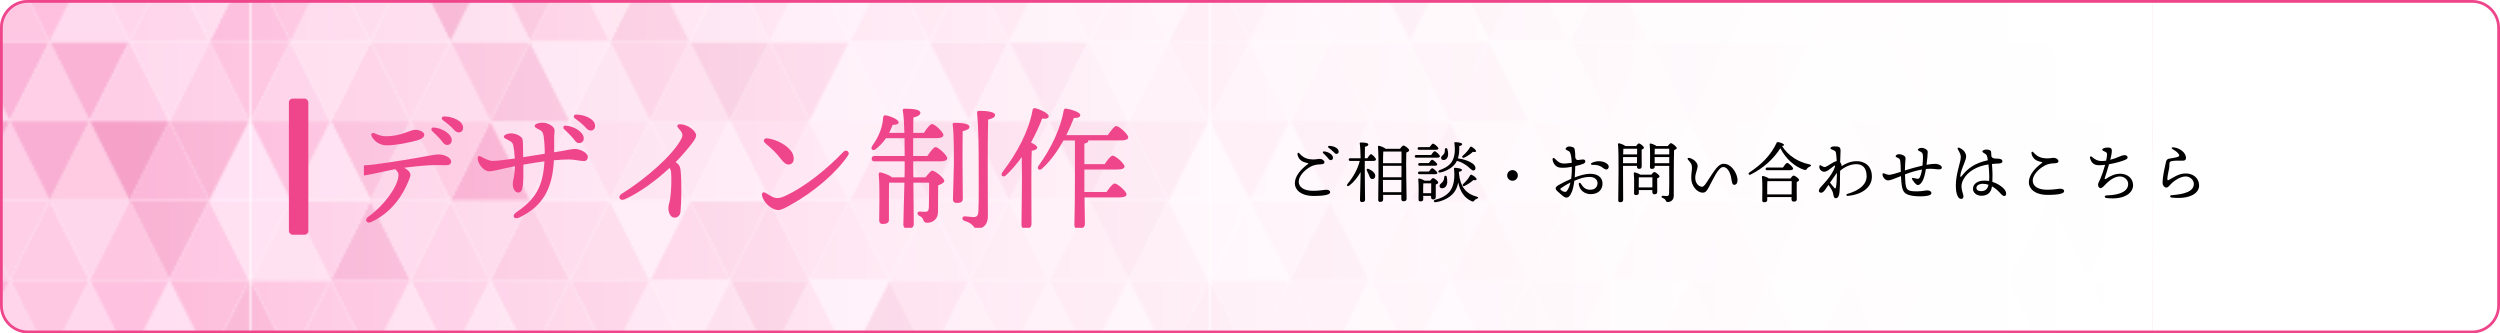 <?xml version="1.0" encoding="UTF-8"?>
<svg id="_レイヤー_2" data-name="レイヤー 2" xmlns="http://www.w3.org/2000/svg" xmlns:xlink="http://www.w3.org/1999/xlink" viewBox="0 0 900 120">
  <defs>
    <style>
      .cls-1 {
        fill: #f7abce;
      }

      .cls-1, .cls-2, .cls-3, .cls-4, .cls-5, .cls-6, .cls-7, .cls-8, .cls-9, .cls-10, .cls-11, .cls-12, .cls-13, .cls-14, .cls-15, .cls-16, .cls-17, .cls-18, .cls-19, .cls-20, .cls-21, .cls-22, .cls-23, .cls-24, .cls-25, .cls-26, .cls-27, .cls-28, .cls-29, .cls-30, .cls-31, .cls-32, .cls-33, .cls-34, .cls-35, .cls-36, .cls-37, .cls-38, .cls-39, .cls-40, .cls-41, .cls-42, .cls-43, .cls-44, .cls-45, .cls-46, .cls-47, .cls-48, .cls-49, .cls-50, .cls-51, .cls-52, .cls-53, .cls-54, .cls-55, .cls-56, .cls-57, .cls-58, .cls-59, .cls-60, .cls-61, .cls-62, .cls-63, .cls-64, .cls-65, .cls-66, .cls-67, .cls-68, .cls-69, .cls-70, .cls-71, .cls-72, .cls-73, .cls-74, .cls-75, .cls-76, .cls-77, .cls-78, .cls-79, .cls-80, .cls-81, .cls-82, .cls-83, .cls-84, .cls-85, .cls-86 {
        stroke-width: 0px;
      }

      .cls-2 {
        fill: #fed0e8;
      }

      .cls-3 {
        fill: #fecbe4;
      }

      .cls-4 {
        fill: #f9b2d3;
      }

      .cls-5 {
        fill: #fdbadb;
      }

      .cls-6 {
        fill: #fecde6;
      }

      .cls-7 {
        fill: #fec7e3;
      }

      .cls-8 {
        fill: #fec4e0;
      }

      .cls-9 {
        fill: #fec5e2;
      }

      .cls-10 {
        fill: #fec2de;
      }

      .cls-11 {
        fill: #ffd5eb;
      }

      .cls-12 {
        fill: url(#_新規パターンスウォッチ_4);
      }

      .cls-13 {
        fill: #ffe1f3;
      }

      .cls-14 {
        fill: #fecbe3;
      }

      .cls-15 {
        fill: #febddd;
      }

      .cls-16 {
        fill: #f6a7cd;
      }

      .cls-17 {
        fill: #ffd6e9;
      }

      .cls-18 {
        fill: #fab4d5;
      }

      .cls-87 {
        clip-path: url(#clippath-2);
      }

      .cls-19 {
        fill: #f7aacf;
      }

      .cls-21 {
        fill: #fec8e3;
      }

      .cls-22 {
        fill: #ffdef3;
      }

      .cls-23 {
        fill: #fed2eb;
      }

      .cls-24 {
        fill: #fcb8d8;
      }

      .cls-25 {
        fill: #fec1df;
      }

      .cls-26 {
        fill: #fbb5d8;
      }

      .cls-27 {
        fill: #fed4ea;
      }

      .cls-28 {
        fill: #fec0de;
      }

      .cls-29 {
        fill: #fcb9d8;
      }

      .cls-30 {
        fill: #fed3ea;
      }

      .cls-31 {
        fill: #ffdaec;
      }

      .cls-32 {
        fill: #febedc;
      }

      .cls-33 {
        fill: none;
      }

      .cls-88 {
        clip-path: url(#clippath-1);
      }

      .cls-34 {
        fill: #f897c4;
      }

      .cls-35 {
        fill: #ffdcf2;
      }

      .cls-36 {
        fill: #ffd4ea;
      }

      .cls-37 {
        fill: #f7aace;
      }

      .cls-38 {
        fill: #fab3d4;
      }

      .cls-39 {
        fill: #f8acd1;
      }

      .cls-40 {
        fill: #fecfe7;
      }

      .cls-41 {
        fill: #f6a8cd;
      }

      .cls-42 {
        fill: #fff;
      }

      .cls-43 {
        fill: #f8aed1;
      }

      .cls-44 {
        fill: #f9b0d2;
      }

      .cls-45 {
        fill: #fec9e4;
      }

      .cls-46 {
        fill: #fdbbda;
      }

      .cls-47 {
        fill: #fec2e0;
      }

      .cls-48 {
        fill: #fcb7d9;
      }

      .cls-49 {
        fill: #f6a8ce;
      }

      .cls-50 {
        fill: #ffd6eb;
      }

      .cls-51 {
        fill: #f5a1c8;
      }

      .cls-52 {
        fill: #ffdaee;
      }

      .cls-53 {
        fill: #febcdc;
      }

      .cls-54 {
        fill: #fec6e2;
      }

      .cls-55 {
        fill: #febede;
      }

      .cls-56 {
        fill: #f9afd3;
      }

      .cls-89 {
        clip-path: url(#clippath);
      }

      .cls-57 {
        fill: #fecae3;
      }

      .cls-58 {
        fill: #ffdbef;
      }

      .cls-59 {
        fill: url(#_名称未設定グラデーション_35);
      }

      .cls-60 {
        fill: #fec7e1;
      }

      .cls-61 {
        fill: #ef458b;
      }

      .cls-62 {
        fill: #ffd8ed;
      }

      .cls-63 {
        fill: #fecbe5;
      }

      .cls-64 {
        fill: #ffdef1;
      }

      .cls-65 {
        fill: #ffddf2;
      }

      .cls-66 {
        fill: #ffd7ed;
      }

      .cls-67 {
        fill: #ffddf0;
      }

      .cls-68 {
        fill: #fed1e8;
      }

      .cls-69 {
        fill: #fee0f4;
      }

      .cls-70 {
        fill: #fecae5;
      }

      .cls-71 {
        fill: #fecce4;
      }

      .cls-72 {
        fill: #ffe0f2;
      }

      .cls-73 {
        fill: #fbb5d6;
      }

      .cls-74 {
        fill: #fec6e1;
      }

      .cls-75 {
        fill: #ffd9ed;
      }

      .cls-76 {
        fill: #fed5eb;
      }

      .cls-77 {
        fill: #fbb6d7;
      }

      .cls-78 {
        fill: #ffdcf0;
      }

      .cls-79 {
        fill: #fab3d5;
      }

      .cls-80 {
        fill: #ffe0f4;
      }

      .cls-81 {
        fill: #fec0e0;
      }

      .cls-82 {
        fill: #ffd4ec;
      }

      .cls-83 {
        fill: #fed2e9;
      }

      .cls-84 {
        fill: #fecee7;
      }

      .cls-85 {
        fill: #ffdff1;
      }

      .cls-86 {
        fill: #f6a9cd;
      }
    </style>
    <clipPath id="clippath">
      <rect class="cls-33" x="0" y="0" width="900" height="120" rx="10" ry="10" transform="translate(900 120) rotate(-180)"/>
    </clipPath>
    <pattern id="_新規パターンスウォッチ_4" data-name="新規パターンスウォッチ 4" x="0" y="0" width="396.4" height="343.29" patternTransform="translate(-20979.12 -5259.46) rotate(-180) scale(.87 -1)" patternUnits="userSpaceOnUse" viewBox="0 0 396.4 343.29">
      <g>
        <rect class="cls-33" x="0" width="396.4" height="343.29"/>
        <g>
          <polygon class="cls-26" points="396.4 257.47 379.88 286.07 412.91 286.07 396.4 257.47"/>
          <polygon class="cls-70" points="396.4 257.47 412.91 228.86 379.88 228.86 396.4 257.47"/>
          <polygon class="cls-18" points="396.4 200.25 379.88 228.86 412.91 228.86 396.4 200.25"/>
          <polygon class="cls-64" points="396.4 200.25 412.91 171.64 379.88 171.64 396.4 200.25"/>
          <polygon class="cls-80" points="396.4 143.04 379.88 171.64 412.91 171.64 396.4 143.04"/>
          <polygon class="cls-28" points="396.4 143.04 412.91 114.43 379.88 114.43 396.4 143.04"/>
          <polygon class="cls-5" points="396.4 85.82 379.88 114.43 412.91 114.43 396.4 85.82"/>
          <polygon class="cls-19" points="396.4 85.82 412.91 57.21 379.88 57.21 396.4 85.82"/>
          <polygon class="cls-58" points="396.4 28.61 379.88 57.21 412.91 57.21 396.4 28.61"/>
          <polygon class="cls-86" points="396.4 28.61 412.91 0 379.88 0 396.4 28.61"/>
          <polygon class="cls-86" points="396.4 314.68 379.88 343.29 412.91 343.29 396.4 314.68"/>
          <polygon class="cls-27" points="396.4 314.68 412.91 286.07 379.88 286.07 396.4 314.68"/>
        </g>
        <g>
          <polygon class="cls-47" points="99.1 257.47 82.58 286.07 115.62 286.07 99.1 257.47"/>
          <polygon class="cls-30" points="99.1 257.47 115.62 286.07 132.13 257.47 99.1 257.47"/>
          <polygon class="cls-32" points="99.1 257.47 132.13 257.47 115.62 228.86 99.1 257.47"/>
          <polygon class="cls-4" points="99.1 257.47 115.62 228.86 82.58 228.86 99.1 257.47"/>
          <polygon class="cls-7" points="132.13 257.47 115.62 286.07 148.65 286.07 132.13 257.47"/>
          <polygon class="cls-86" points="132.13 257.47 148.65 286.07 165.16 257.47 132.13 257.47"/>
          <polygon class="cls-7" points="132.13 257.47 165.16 257.47 148.65 228.86 132.13 257.47"/>
          <polygon class="cls-6" points="132.13 257.47 148.65 228.86 115.62 228.86 132.13 257.47"/>
          <polygon class="cls-53" points="165.16 257.47 148.65 286.07 181.68 286.07 165.16 257.47"/>
          <polygon class="cls-8" points="165.16 257.47 181.68 286.07 198.2 257.47 165.16 257.47"/>
          <polygon class="cls-24" points="165.16 257.47 198.2 257.47 181.68 228.86 165.16 257.47"/>
          <polygon class="cls-52" points="165.16 257.47 181.68 228.86 148.65 228.86 165.16 257.47"/>
          <polygon class="cls-49" points="198.2 257.47 181.68 286.07 214.71 286.07 198.2 257.47"/>
          <polygon class="cls-56" points="198.2 257.47 214.71 286.07 231.23 257.47 198.2 257.47"/>
          <polygon class="cls-72" points="198.2 257.47 231.23 257.47 214.71 228.86 198.2 257.47"/>
          <polygon class="cls-63" points="198.2 257.47 214.71 228.86 181.68 228.86 198.2 257.47"/>
          <polygon class="cls-30" points="231.23 257.47 214.71 286.07 247.75 286.07 231.23 257.47"/>
          <polygon class="cls-54" points="231.23 257.47 247.75 286.07 264.26 257.47 231.23 257.47"/>
          <polygon class="cls-60" points="231.23 257.47 264.26 257.47 247.75 228.86 231.23 257.47"/>
          <polygon class="cls-77" points="231.23 257.47 247.75 228.86 214.71 228.86 231.23 257.47"/>
          <polygon class="cls-24" points="264.26 257.47 247.75 286.07 280.78 286.07 264.26 257.47"/>
          <polygon class="cls-2" points="264.26 257.47 280.78 286.07 297.3 257.47 264.26 257.47"/>
          <polygon class="cls-8" points="264.26 257.47 297.3 257.47 280.78 228.86 264.26 257.47"/>
          <polygon class="cls-28" points="264.26 257.47 280.78 228.86 247.75 228.86 264.26 257.47"/>
          <polygon class="cls-8" points="297.3 257.47 280.78 286.07 313.81 286.07 297.3 257.47"/>
          <polygon class="cls-55" points="297.3 257.47 313.81 286.07 330.33 257.47 297.3 257.47"/>
          <polygon class="cls-72" points="297.3 257.47 330.33 257.47 313.81 228.86 297.3 257.47"/>
          <polygon class="cls-2" points="297.3 257.47 313.81 228.86 280.78 228.86 297.3 257.47"/>
          <polygon class="cls-85" points="330.33 257.47 313.81 286.07 346.85 286.07 330.33 257.47"/>
          <polygon class="cls-55" points="330.33 257.47 346.85 286.07 363.36 257.47 330.33 257.47"/>
          <polygon class="cls-9" points="330.33 257.47 363.36 257.47 346.85 228.86 330.33 257.47"/>
          <polygon class="cls-67" points="330.33 257.47 346.85 228.86 313.81 228.86 330.33 257.47"/>
          <polygon class="cls-84" points="363.36 257.47 346.85 286.07 379.88 286.07 363.36 257.47"/>
          <polygon class="cls-13" points="363.36 257.47 379.88 286.07 396.4 257.47 363.36 257.47"/>
          <polygon class="cls-9" points="363.36 257.47 396.4 257.47 379.88 228.86 363.36 257.47"/>
          <polygon class="cls-16" points="363.36 257.47 379.88 228.86 346.85 228.86 363.36 257.47"/>
          <polygon class="cls-76" points="99.1 200.25 82.58 228.86 115.62 228.86 99.1 200.25"/>
          <polygon class="cls-5" points="99.1 200.25 115.62 228.86 132.13 200.25 99.1 200.25"/>
          <polygon class="cls-2" points="99.1 200.25 132.13 200.25 115.62 171.64 99.1 200.25"/>
          <polygon class="cls-40" points="99.1 200.25 115.62 171.64 82.58 171.64 99.1 200.25"/>
          <polygon class="cls-16" points="132.13 200.25 115.62 228.86 148.65 228.86 132.13 200.25"/>
          <polygon class="cls-80" points="132.13 200.25 148.65 228.86 165.16 200.25 132.13 200.25"/>
          <polygon class="cls-57" points="132.13 200.25 165.16 200.25 148.65 171.64 132.13 200.25"/>
          <polygon class="cls-40" points="132.13 200.25 148.65 171.64 115.62 171.64 132.13 200.25"/>
          <polygon class="cls-8" points="165.16 200.25 148.65 228.86 181.68 228.86 165.16 200.25"/>
          <polygon class="cls-1" points="165.16 200.25 181.68 228.86 198.2 200.25 165.16 200.25"/>
          <polygon class="cls-48" points="165.16 200.25 198.2 200.25 181.68 171.64 165.16 200.25"/>
          <polygon class="cls-8" points="165.16 200.25 181.68 171.64 148.65 171.64 165.16 200.25"/>
          <polygon class="cls-74" points="198.2 200.25 181.68 228.86 214.71 228.86 198.2 200.25"/>
          <polygon class="cls-52" points="198.2 200.25 214.71 228.86 231.23 200.25 198.2 200.25"/>
          <polygon class="cls-53" points="198.2 200.25 231.23 200.25 214.71 171.64 198.2 200.25"/>
          <polygon class="cls-29" points="198.2 200.25 214.71 171.64 181.68 171.64 198.2 200.25"/>
          <polygon class="cls-66" points="231.23 200.25 214.71 228.86 247.75 228.86 231.23 200.25"/>
          <polygon class="cls-53" points="231.23 200.25 247.75 228.86 264.26 200.25 231.23 200.25"/>
          <polygon class="cls-60" points="231.23 200.25 264.26 200.25 247.75 171.64 231.23 200.25"/>
          <polygon class="cls-72" points="231.23 200.25 247.75 171.64 214.71 171.64 231.23 200.25"/>
          <polygon class="cls-8" points="264.26 200.25 247.75 228.86 280.78 228.86 264.26 200.25"/>
          <polygon class="cls-47" points="264.26 200.25 280.78 228.86 297.3 200.25 264.26 200.25"/>
          <polygon class="cls-29" points="264.26 200.25 297.3 200.25 280.78 171.64 264.26 200.25"/>
          <polygon class="cls-45" points="264.26 200.25 280.78 171.64 247.75 171.64 264.26 200.25"/>
          <polygon class="cls-52" points="297.3 200.25 280.78 228.86 313.81 228.86 297.3 200.25"/>
          <polygon class="cls-47" points="297.3 200.25 313.81 228.86 330.33 200.25 297.3 200.25"/>
          <polygon class="cls-54" points="297.3 200.25 330.33 200.25 313.81 171.64 297.3 200.25"/>
          <polygon class="cls-63" points="297.3 200.25 313.81 171.64 280.78 171.64 297.3 200.25"/>
          <polygon class="cls-52" points="330.33 200.25 313.81 228.86 346.85 228.86 330.33 200.25"/>
          <polygon class="cls-53" points="330.33 200.25 346.85 228.86 363.36 200.25 330.33 200.25"/>
          <polygon class="cls-39" points="330.33 200.25 363.36 200.25 346.85 171.64 330.33 200.25"/>
          <polygon class="cls-2" points="330.33 200.25 346.85 171.64 313.81 171.64 330.33 200.25"/>
          <polygon class="cls-47" points="363.36 200.25 346.85 228.86 379.88 228.86 363.36 200.25"/>
          <polygon class="cls-25" points="363.36 200.25 379.88 228.86 396.4 200.25 363.36 200.25"/>
          <polygon class="cls-67" points="363.36 200.25 396.4 200.25 379.88 171.64 363.36 200.25"/>
          <polygon class="cls-70" points="363.36 200.25 379.88 171.64 346.85 171.64 363.36 200.25"/>
          <polygon class="cls-6" points="99.1 143.04 82.58 171.64 115.62 171.64 99.1 143.04"/>
          <polygon class="cls-37" points="99.1 143.04 115.62 171.64 132.13 143.04 99.1 143.04"/>
          <polygon class="cls-58" points="99.1 143.04 132.13 143.04 115.62 114.43 99.1 143.04"/>
          <polygon class="cls-26" points="99.1 143.04 115.62 114.43 82.58 114.43 99.1 143.04"/>
          <polygon class="cls-15" points="132.13 143.04 115.62 171.64 148.65 171.64 132.13 143.04"/>
          <polygon class="cls-58" points="132.13 143.04 148.65 171.64 165.16 143.04 132.13 143.04"/>
          <polygon class="cls-72" points="132.13 143.04 165.16 143.04 148.65 114.43 132.13 143.04"/>
          <polygon class="cls-35" points="132.13 143.04 148.65 114.43 115.62 114.43 132.13 143.04"/>
          <polygon class="cls-84" points="165.16 143.04 148.65 171.64 181.68 171.64 165.16 143.04"/>
          <polygon class="cls-81" points="165.16 143.04 181.68 171.64 198.2 143.04 165.16 143.04"/>
          <polygon class="cls-24" points="165.16 143.04 198.2 143.04 181.68 114.43 165.16 143.04"/>
          <polygon class="cls-26" points="165.16 143.04 181.68 114.43 148.65 114.43 165.16 143.04"/>
          <polygon class="cls-52" points="198.2 143.04 181.68 171.64 214.71 171.64 198.2 143.04"/>
          <polygon class="cls-68" points="198.2 143.04 214.71 171.64 231.23 143.04 198.2 143.04"/>
          <polygon class="cls-74" points="198.2 143.04 231.23 143.04 214.71 114.43 198.2 143.04"/>
          <polygon class="cls-41" points="198.2 143.04 214.71 114.43 181.68 114.43 198.2 143.04"/>
          <polygon class="cls-83" points="231.23 143.04 214.71 171.64 247.75 171.64 231.23 143.04"/>
          <polygon class="cls-70" points="231.23 143.04 247.75 171.64 264.26 143.04 231.23 143.04"/>
          <polygon class="cls-27" points="231.23 143.04 264.26 143.04 247.75 114.43 231.23 143.04"/>
          <polygon class="cls-29" points="231.23 143.04 247.75 114.43 214.71 114.43 231.23 143.04"/>
          <polygon class="cls-66" points="264.26 143.04 247.75 171.64 280.78 171.64 264.26 143.04"/>
          <polygon class="cls-2" points="264.26 143.04 280.78 171.64 297.3 143.04 264.26 143.04"/>
          <polygon class="cls-39" points="264.26 143.04 297.3 143.04 280.78 114.43 264.26 143.04"/>
          <polygon class="cls-58" points="264.26 143.04 280.78 114.43 247.75 114.43 264.26 143.04"/>
          <polygon class="cls-34" points="297.3 143.04 280.78 171.64 313.81 171.64 297.3 143.04"/>
          <polygon class="cls-46" points="297.3 143.04 313.81 171.64 330.33 143.04 297.3 143.04"/>
          <polygon class="cls-40" points="297.3 143.04 330.33 143.04 313.81 114.43 297.3 143.04"/>
          <polygon class="cls-18" points="297.3 143.04 313.81 114.43 280.78 114.43 297.3 143.04"/>
          <polygon class="cls-63" points="330.33 143.04 313.81 171.64 346.85 171.64 330.33 143.04"/>
          <polygon class="cls-77" points="330.33 143.04 346.85 171.64 363.36 143.04 330.33 143.04"/>
          <polygon class="cls-57" points="330.33 143.04 363.36 143.04 346.85 114.43 330.33 143.04"/>
          <polygon class="cls-3" points="330.33 143.04 346.85 114.43 313.81 114.43 330.33 143.04"/>
          <polygon class="cls-78" points="363.36 143.04 346.85 171.64 379.88 171.64 363.36 143.04"/>
          <polygon class="cls-5" points="363.36 143.04 379.88 171.64 396.4 143.04 363.36 143.04"/>
          <polygon class="cls-84" points="363.36 143.04 396.4 143.04 379.88 114.43 363.36 143.04"/>
          <polygon class="cls-31" points="363.36 143.04 379.88 114.43 346.85 114.43 363.36 143.04"/>
          <polygon class="cls-21" points="99.1 85.82 82.58 114.43 115.62 114.43 99.1 85.82"/>
          <polygon class="cls-21" points="99.1 85.82 115.62 114.43 132.13 85.82 99.1 85.82"/>
          <polygon class="cls-54" points="99.1 85.82 132.13 85.82 115.62 57.21 99.1 85.82"/>
          <polygon class="cls-18" points="99.1 85.82 115.62 57.21 82.58 57.21 99.1 85.82"/>
          <polygon class="cls-6" points="132.13 85.82 115.62 114.43 148.65 114.43 132.13 85.82"/>
          <polygon class="cls-69" points="132.13 85.82 148.65 114.43 165.16 85.82 132.13 85.82"/>
          <polygon class="cls-58" points="132.13 85.82 165.16 85.82 148.65 57.21 132.13 85.82"/>
          <polygon class="cls-71" points="132.13 85.82 148.65 57.21 115.62 57.21 132.13 85.82"/>
          <polygon class="cls-65" points="165.16 85.82 148.65 114.43 181.68 114.43 165.16 85.82"/>
          <polygon class="cls-63" points="165.16 85.82 181.68 114.43 198.2 85.82 165.16 85.82"/>
          <polygon class="cls-25" points="165.16 85.82 198.2 85.82 181.68 57.21 165.16 85.82"/>
          <polygon class="cls-65" points="165.16 85.82 181.68 57.21 148.65 57.21 165.16 85.82"/>
          <polygon class="cls-23" points="198.2 85.82 181.68 114.43 214.71 114.43 198.2 85.82"/>
          <polygon class="cls-36" points="198.2 85.82 214.71 114.43 231.23 85.82 198.2 85.82"/>
          <polygon class="cls-4" points="198.2 85.82 231.23 85.82 214.71 57.21 198.2 85.82"/>
          <polygon class="cls-23" points="198.2 85.82 214.71 57.21 181.68 57.21 198.2 85.82"/>
          <polygon class="cls-44" points="231.23 85.82 214.71 114.43 247.75 114.43 231.23 85.82"/>
          <polygon class="cls-17" points="231.23 85.82 247.75 114.43 264.26 85.82 231.23 85.82"/>
          <polygon class="cls-2" points="231.23 85.82 264.26 85.82 247.75 57.21 231.23 85.82"/>
          <polygon class="cls-31" points="231.23 85.82 247.75 57.21 214.71 57.21 231.23 85.82"/>
          <polygon class="cls-32" points="264.26 85.82 247.75 114.43 280.78 114.43 264.26 85.82"/>
          <polygon class="cls-44" points="264.26 85.82 280.78 114.43 297.3 85.82 264.26 85.82"/>
          <polygon class="cls-36" points="264.26 85.82 297.3 85.82 280.78 57.21 264.26 85.82"/>
          <polygon class="cls-75" points="264.26 85.82 280.78 57.21 247.75 57.21 264.26 85.82"/>
          <polygon class="cls-76" points="297.3 85.82 280.78 114.43 313.81 114.43 297.3 85.82"/>
          <polygon class="cls-51" points="297.3 85.82 313.81 114.43 330.33 85.82 297.3 85.82"/>
          <polygon class="cls-50" points="297.3 85.82 330.33 85.82 313.81 57.21 297.3 85.82"/>
          <polygon class="cls-5" points="297.3 85.82 313.81 57.21 280.78 57.21 297.3 85.82"/>
          <polygon class="cls-27" points="330.33 85.82 313.81 114.43 346.85 114.43 330.33 85.82"/>
          <polygon class="cls-27" points="330.33 85.82 346.85 114.43 363.36 85.82 330.33 85.82"/>
          <polygon class="cls-2" points="330.33 85.82 363.36 85.82 346.85 57.21 330.33 85.82"/>
          <polygon class="cls-52" points="330.33 85.82 346.85 57.21 313.81 57.21 330.33 85.82"/>
          <polygon class="cls-11" points="363.36 85.82 346.85 114.43 379.88 114.43 363.36 85.82"/>
          <polygon class="cls-28" points="363.36 85.82 379.88 114.43 396.4 85.82 363.36 85.82"/>
          <polygon class="cls-77" points="363.36 85.82 396.4 85.82 379.88 57.21 363.36 85.82"/>
          <polygon class="cls-55" points="363.36 85.82 379.88 57.21 346.85 57.21 363.36 85.82"/>
          <polygon class="cls-67" points="99.1 28.61 82.58 57.21 115.62 57.21 99.1 28.61"/>
          <polygon class="cls-76" points="99.1 28.61 115.62 57.21 132.13 28.61 99.1 28.61"/>
          <polygon class="cls-57" points="99.1 28.61 132.13 28.61 115.62 0 99.1 28.61"/>
          <polygon class="cls-38" points="99.1 28.61 115.62 0 82.58 0 99.1 28.61"/>
          <polygon class="cls-67" points="132.13 28.61 115.62 57.21 148.65 57.21 132.13 28.61"/>
          <polygon class="cls-45" points="132.13 28.61 148.65 57.21 165.16 28.61 132.13 28.61"/>
          <polygon class="cls-6" points="132.13 28.61 165.16 28.61 148.65 0 132.13 28.61"/>
          <polygon class="cls-43" points="132.13 28.61 148.65 0 115.62 0 132.13 28.61"/>
          <polygon class="cls-57" points="165.16 28.61 148.65 57.21 181.68 57.21 165.16 28.61"/>
          <polygon class="cls-36" points="165.16 28.61 181.68 57.21 198.2 28.61 165.16 28.61"/>
          <polygon class="cls-48" points="165.16 28.61 198.2 28.61 181.68 0 165.16 28.61"/>
          <polygon class="cls-75" points="165.16 28.61 181.68 0 148.65 0 165.16 28.61"/>
          <polygon class="cls-35" points="198.2 28.61 181.68 57.21 214.71 57.21 198.2 28.61"/>
          <polygon class="cls-35" points="198.2 28.61 214.71 57.21 231.23 28.61 198.2 28.61"/>
          <polygon class="cls-22" points="198.2 28.61 231.23 28.61 214.71 0 198.2 28.61"/>
          <polygon class="cls-24" points="198.2 28.61 214.71 0 181.68 0 198.2 28.61"/>
          <polygon class="cls-13" points="231.23 28.61 214.71 57.21 247.75 57.21 231.23 28.61"/>
          <polygon class="cls-51" points="231.23 28.61 247.75 57.21 264.26 28.61 231.23 28.61"/>
          <polygon class="cls-27" points="231.23 28.61 264.26 28.61 247.75 0 231.23 28.61"/>
          <polygon class="cls-71" points="231.23 28.61 247.75 0 214.71 0 231.23 28.61"/>
          <polygon class="cls-78" points="264.26 28.61 247.75 57.21 280.78 57.21 264.26 28.61"/>
          <polygon class="cls-18" points="264.26 28.61 280.78 57.21 297.3 28.61 264.26 28.61"/>
          <polygon class="cls-65" points="264.26 28.61 297.3 28.61 280.78 0 264.26 28.61"/>
          <polygon class="cls-70" points="264.26 28.61 280.78 0 247.75 0 264.26 28.61"/>
          <polygon class="cls-58" points="297.3 28.61 280.78 57.21 313.81 57.21 297.3 28.61"/>
          <polygon class="cls-14" points="297.3 28.61 313.81 57.21 330.33 28.61 297.3 28.61"/>
          <polygon class="cls-72" points="297.3 28.61 330.33 28.61 313.81 0 297.3 28.61"/>
          <polygon class="cls-1" points="297.3 28.61 313.81 0 280.78 0 297.3 28.61"/>
          <polygon class="cls-30" points="330.33 28.61 313.81 57.21 346.85 57.21 330.33 28.61"/>
          <polygon class="cls-11" points="330.33 28.61 346.85 57.21 363.36 28.61 330.33 28.61"/>
          <polygon class="cls-15" points="330.33 28.61 363.36 28.61 346.85 0 330.33 28.61"/>
          <polygon class="cls-52" points="330.33 28.61 346.85 0 313.81 0 330.33 28.61"/>
          <polygon class="cls-52" points="363.36 28.61 346.85 57.21 379.88 57.21 363.36 28.61"/>
          <polygon class="cls-28" points="363.36 28.61 379.88 57.21 396.4 28.61 363.36 28.61"/>
          <polygon class="cls-2" points="363.36 28.61 396.4 28.61 379.88 0 363.36 28.61"/>
          <polygon class="cls-72" points="363.36 28.61 379.88 0 346.85 0 363.36 28.61"/>
          <polygon class="cls-17" points="99.1 314.68 82.58 343.29 115.62 343.29 99.1 314.68"/>
          <polygon class="cls-13" points="99.1 314.68 115.62 343.29 132.13 314.68 99.1 314.68"/>
          <polygon class="cls-82" points="99.1 314.68 132.13 314.68 115.62 286.07 99.1 314.68"/>
          <polygon class="cls-3" points="99.1 314.68 115.62 286.07 82.58 286.07 99.1 314.68"/>
          <polygon class="cls-19" points="66.07 257.47 49.55 286.07 82.58 286.07 66.07 257.47"/>
          <polygon class="cls-50" points="66.07 257.47 82.58 286.07 99.1 257.47 66.07 257.47"/>
          <polygon class="cls-8" points="66.07 257.47 99.1 257.47 82.58 228.86 66.07 257.47"/>
          <polygon class="cls-43" points="66.07 257.47 82.58 228.86 49.55 228.86 66.07 257.47"/>
          <polygon class="cls-62" points="66.07 200.25 49.55 228.86 82.58 228.86 66.07 200.25"/>
          <polygon class="cls-21" points="66.07 200.25 82.58 228.86 99.1 200.25 66.07 200.25"/>
          <polygon class="cls-71" points="66.07 200.25 99.1 200.25 82.58 171.64 66.07 200.25"/>
          <polygon class="cls-66" points="66.07 200.25 82.58 171.64 49.55 171.64 66.07 200.25"/>
          <polygon class="cls-14" points="66.07 143.04 49.55 171.64 82.58 171.64 66.07 143.04"/>
          <polygon class="cls-56" points="66.07 143.04 82.58 171.64 99.1 143.04 66.07 143.04"/>
          <polygon class="cls-40" points="66.07 143.04 99.1 143.04 82.58 114.43 66.07 143.04"/>
          <polygon class="cls-79" points="66.07 143.04 82.58 114.43 49.55 114.43 66.07 143.04"/>
          <polygon class="cls-58" points="66.07 85.82 49.55 114.43 82.58 114.43 66.07 85.82"/>
          <polygon class="cls-28" points="66.07 85.82 82.58 114.43 99.1 85.82 66.07 85.82"/>
          <polygon class="cls-46" points="66.07 85.82 99.1 85.82 82.58 57.21 66.07 85.82"/>
          <polygon class="cls-75" points="66.07 85.82 82.58 57.21 49.55 57.21 66.07 85.82"/>
          <polygon class="cls-47" points="66.07 28.61 49.55 57.21 82.58 57.21 66.07 28.61"/>
          <polygon class="cls-72" points="66.07 28.61 82.58 57.21 99.1 28.61 66.07 28.61"/>
          <polygon class="cls-76" points="66.07 28.61 99.1 28.61 82.58 0 66.07 28.61"/>
          <polygon class="cls-28" points="66.07 28.61 82.58 0 49.55 0 66.07 28.61"/>
          <polygon class="cls-1" points="66.07 314.68 49.55 343.29 82.58 343.29 66.07 314.68"/>
          <polygon class="cls-14" points="66.07 314.68 82.58 343.29 99.1 314.68 66.07 314.68"/>
          <polygon class="cls-15" points="66.07 314.68 99.1 314.68 82.58 286.07 66.07 314.68"/>
          <polygon class="cls-71" points="66.07 314.68 82.58 286.07 49.55 286.07 66.07 314.68"/>
          <polygon class="cls-48" points="33.03 257.47 16.52 286.07 49.55 286.07 33.03 257.47"/>
          <polygon class="cls-13" points="33.03 257.47 49.55 286.07 66.07 257.47 33.03 257.47"/>
          <polygon class="cls-51" points="33.03 257.47 66.07 257.47 49.55 228.86 33.03 257.47"/>
          <polygon class="cls-56" points="33.03 257.47 49.55 228.86 16.52 228.86 33.03 257.47"/>
          <polygon class="cls-64" points="33.03 200.25 16.52 228.86 49.55 228.86 33.03 200.25"/>
          <polygon class="cls-25" points="33.03 200.25 49.55 228.86 66.07 200.25 33.03 200.25"/>
          <polygon class="cls-74" points="33.03 200.25 66.07 200.25 49.55 171.64 33.03 200.25"/>
          <polygon class="cls-4" points="33.03 200.25 49.55 171.64 16.52 171.64 33.03 200.25"/>
          <polygon class="cls-48" points="33.03 143.04 16.52 171.64 49.55 171.64 33.03 143.04"/>
          <polygon class="cls-51" points="33.03 143.04 49.55 171.64 66.07 143.04 33.03 143.04"/>
          <polygon class="cls-84" points="33.03 143.04 66.07 143.04 49.55 114.43 33.03 143.04"/>
          <polygon class="cls-52" points="33.03 143.04 49.55 114.43 16.52 114.43 33.03 143.04"/>
          <polygon class="cls-11" points="33.03 85.82 16.52 114.43 49.55 114.43 33.03 85.82"/>
          <polygon class="cls-50" points="33.03 85.82 49.55 114.43 66.07 85.82 33.03 85.82"/>
          <polygon class="cls-84" points="33.03 85.82 66.07 85.82 49.55 57.21 33.03 85.82"/>
          <polygon class="cls-27" points="33.03 85.82 49.55 57.21 16.52 57.21 33.03 85.82"/>
          <polygon class="cls-80" points="33.03 28.61 16.52 57.21 49.55 57.21 33.03 28.61"/>
          <polygon class="cls-45" points="33.03 28.61 49.55 57.21 66.07 28.61 33.03 28.61"/>
          <polygon class="cls-14" points="33.03 28.61 66.07 28.61 49.55 0 33.03 28.61"/>
          <polygon class="cls-66" points="33.03 28.61 49.55 0 16.52 0 33.03 28.61"/>
          <polygon class="cls-15" points="33.03 314.68 16.52 343.29 49.55 343.29 33.03 314.68"/>
          <polygon class="cls-62" points="33.03 314.68 49.55 343.29 66.07 314.68 33.03 314.68"/>
          <polygon class="cls-56" points="33.03 314.68 66.07 314.68 49.55 286.07 33.03 314.68"/>
          <polygon class="cls-86" points="33.03 314.68 49.55 286.07 16.52 286.07 33.03 314.68"/>
          <polygon class="cls-26" points="0 257.47 -16.52 286.07 16.52 286.07 0 257.47"/>
          <polygon class="cls-47" points="0 257.47 16.52 286.07 33.03 257.47 0 257.47"/>
          <polygon class="cls-1" points="0 257.47 33.03 257.47 16.52 228.86 0 257.47"/>
          <polygon class="cls-70" points="0 257.47 16.52 228.86 -16.52 228.86 0 257.47"/>
          <polygon class="cls-18" points="0 200.25 -16.52 228.86 16.52 228.86 0 200.25"/>
          <polygon class="cls-46" points="0 200.25 16.52 228.86 33.03 200.25 0 200.25"/>
          <polygon class="cls-9" points="0 200.25 33.03 200.25 16.52 171.64 0 200.25"/>
          <polygon class="cls-64" points="0 200.25 16.52 171.64 -16.52 171.64 0 200.25"/>
          <polygon class="cls-80" points="0 143.04 -16.52 171.64 16.52 171.64 0 143.04"/>
          <polygon class="cls-38" points="0 143.04 16.52 171.64 33.03 143.04 0 143.04"/>
          <polygon class="cls-84" points="0 143.04 33.03 143.04 16.52 114.43 0 143.04"/>
          <polygon class="cls-28" points="0 143.04 16.52 114.43 -16.52 114.43 0 143.04"/>
          <polygon class="cls-5" points="0 85.82 -16.52 114.43 16.52 114.43 0 85.82"/>
          <polygon class="cls-58" points="0 85.82 16.52 114.43 33.03 85.82 0 85.82"/>
          <polygon class="cls-65" points="0 85.82 33.03 85.82 16.52 57.21 0 85.82"/>
          <polygon class="cls-19" points="0 85.82 16.52 57.21 -16.52 57.21 0 85.82"/>
          <polygon class="cls-58" points="0 28.61 -16.52 57.21 16.52 57.21 0 28.61"/>
          <polygon class="cls-63" points="0 28.61 16.52 57.21 33.03 28.61 0 28.61"/>
          <polygon class="cls-35" points="0 28.61 33.03 28.61 16.52 0 0 28.61"/>
          <polygon class="cls-86" points="0 28.61 16.52 0 -16.52 0 0 28.61"/>
          <polygon class="cls-86" points="0 314.68 -16.52 343.29 16.52 343.29 0 314.68"/>
          <polygon class="cls-78" points="0 314.68 16.52 343.29 33.03 314.68 0 314.68"/>
          <polygon class="cls-23" points="0 314.68 33.03 314.68 16.52 286.07 0 314.68"/>
          <polygon class="cls-27" points="0 314.68 16.52 286.07 -16.52 286.07 0 314.68"/>
          <polygon class="cls-8" points="132.13 314.68 115.62 343.29 148.65 343.29 132.13 314.68"/>
          <polygon class="cls-41" points="132.13 314.68 148.65 343.29 165.16 314.68 132.13 314.68"/>
          <polygon class="cls-32" points="132.13 314.68 165.16 314.68 148.65 286.07 132.13 314.68"/>
          <polygon class="cls-41" points="132.13 314.68 148.65 286.07 115.62 286.07 132.13 314.68"/>
          <polygon class="cls-73" points="165.16 314.68 148.65 343.29 181.68 343.29 165.16 314.68"/>
          <polygon class="cls-37" points="165.16 314.68 181.68 343.29 198.2 314.68 165.16 314.68"/>
          <polygon class="cls-79" points="165.16 314.68 198.2 314.68 181.68 286.07 165.16 314.68"/>
          <polygon class="cls-50" points="165.16 314.68 181.68 286.07 148.65 286.07 165.16 314.68"/>
          <polygon class="cls-30" points="198.2 314.68 181.68 343.29 214.71 343.29 198.2 314.68"/>
          <polygon class="cls-62" points="198.2 314.68 214.71 343.29 231.23 314.68 198.2 314.68"/>
          <polygon class="cls-43" points="198.2 314.68 231.23 314.68 214.71 286.07 198.2 314.68"/>
          <polygon class="cls-16" points="198.2 314.68 214.71 286.07 181.68 286.07 198.2 314.68"/>
          <polygon class="cls-29" points="231.23 314.68 214.71 343.29 247.75 343.29 231.23 314.68"/>
          <polygon class="cls-28" points="231.23 314.68 247.75 343.29 264.26 314.68 231.23 314.68"/>
          <polygon class="cls-43" points="231.23 314.68 264.26 314.68 247.75 286.07 231.23 314.68"/>
          <polygon class="cls-27" points="231.23 314.68 247.75 286.07 214.71 286.07 231.23 314.68"/>
          <polygon class="cls-68" points="264.26 314.68 247.75 343.29 280.78 343.29 264.26 314.68"/>
          <polygon class="cls-50" points="264.26 314.68 280.78 343.29 297.3 314.68 264.26 314.68"/>
          <polygon class="cls-62" points="264.26 314.68 297.3 314.68 280.78 286.07 264.26 314.68"/>
          <polygon class="cls-21" points="264.26 314.68 280.78 286.07 247.75 286.07 264.26 314.68"/>
          <polygon class="cls-54" points="297.3 314.68 280.78 343.29 313.81 343.29 297.3 314.68"/>
          <polygon class="cls-9" points="297.3 314.68 313.81 343.29 330.33 314.68 297.3 314.68"/>
          <polygon class="cls-32" points="297.3 314.68 330.33 314.68 313.81 286.07 297.3 314.68"/>
          <polygon class="cls-11" points="297.3 314.68 313.81 286.07 280.78 286.07 297.3 314.68"/>
          <polygon class="cls-84" points="330.33 314.68 313.81 343.29 346.85 343.29 330.33 314.68"/>
          <polygon class="cls-72" points="330.33 314.68 346.85 343.29 363.36 314.68 330.33 314.68"/>
          <polygon class="cls-10" points="330.33 314.68 363.36 314.68 346.85 286.07 330.33 314.68"/>
          <polygon class="cls-44" points="330.33 314.68 346.85 286.07 313.81 286.07 330.33 314.68"/>
          <polygon class="cls-75" points="363.36 314.68 346.85 343.29 379.88 343.29 363.36 314.68"/>
          <polygon class="cls-25" points="363.36 314.68 379.88 343.29 396.4 314.68 363.36 314.68"/>
          <polygon class="cls-68" points="363.36 314.68 396.4 314.68 379.88 286.07 363.36 314.68"/>
          <polygon class="cls-44" points="363.36 314.68 379.88 286.07 346.85 286.07 363.36 314.68"/>
        </g>
      </g>
    </pattern>
    <linearGradient id="_名称未設定グラデーション_35" data-name="名称未設定グラデーション 35" x1="-5155.61" y1="54.44" x2="-4419.57" y2="54.44" gradientTransform="translate(5147 114.44) scale(1 -1)" gradientUnits="userSpaceOnUse">
      <stop offset="0" stop-color="#fff"/>
      <stop offset=".12" stop-color="#fff" stop-opacity=".98"/>
      <stop offset=".25" stop-color="#fff" stop-opacity=".93"/>
      <stop offset=".37" stop-color="#fff" stop-opacity=".85"/>
      <stop offset=".5" stop-color="#fff" stop-opacity=".74"/>
      <stop offset=".63" stop-color="#fff" stop-opacity=".59"/>
      <stop offset=".76" stop-color="#fff" stop-opacity=".41"/>
      <stop offset=".89" stop-color="#fff" stop-opacity=".2"/>
      <stop offset="1" stop-color="#fff" stop-opacity="0"/>
    </linearGradient>
    <clipPath id="clippath-1">
      <rect class="cls-33" x="466" y="51" width="328" height="22"/>
    </clipPath>
    <clipPath id="clippath-2">
      <rect class="cls-33" x="131" y="38" width="372" height="44"/>
    </clipPath>
  </defs>
  <g id="_レイヤー_1-2" data-name="レイヤー 1">
    <rect class="cls-42" x="0" y="0" width="900" height="120" rx="10" ry="10"/>
    <g class="cls-89">
      <rect class="cls-12" x="0" y="0" width="775" height="120"/>
      <rect class="cls-59" x="0" y="0" width="775" height="120" transform="translate(775 120) rotate(180)"/>
    </g>
    <g class="cls-88">
      <g>
        <path class="cls-20" d="M478.84,69.22c0,.79-1.7,1.32-5.93,1.32-4.61,0-6.77-2.26-6.77-4.51,0-2.74,2.28-5.16,4.68-6.96.29-.22.19-.31-.07-.36-.34-.07-.89-.19-1.49-.43-1.08-.43-1.94-1.39-2.16-2.69-.1-.6.29-.82.7-.36.79.89,1.75,1.75,3.55,2.06,1.85.31,2.98-.1,3.77-.1s1.68.58,1.68,1.18-.55.74-1.34.79c-.86.05-2.09.02-3.62.84-2.3,1.22-4.3,3.46-4.3,5.38,0,2.06,1.92,3.31,5.21,3.31,2.45,0,3.89-.38,4.73-.38.67,0,1.37.24,1.37.91ZM479.89,56.81c0,.55-.41.84-.82.84-.55,0-.72-.41-1.27-1.06-.41-.48-.96-.98-1.44-1.44-.29-.29-.12-.67.29-.65,1.56.12,3.24,1.18,3.24,2.3ZM481.93,54.56c0,.5-.31.84-.79.84-.36,0-.6-.19-1.06-.7-.53-.58-1.25-1.1-1.78-1.49-.38-.29-.22-.7.24-.7,1.54.02,3.38.82,3.38,2.04Z"/>
        <path class="cls-20" d="M492.23,56.98c.46-.72,1.01-1.46,1.32-1.49.46.02,1.8,1.42,1.8,1.92,0,.36-.48.53-.98.53h-3.05v3.72c0,1.7.1,9.24.1,10.25,0,.55-.34.84-1.1.84-.46,0-.72-.26-.72-.72,0-1.06.22-8.16.22-9.87v-.22c-1.01,1.8-2.4,3.58-4.06,4.87-.62.46-1.15,0-.62-.65,2.04-2.42,3.65-5.28,4.37-8.23h-3.43c-.31,0-.53-.1-.53-.48,0-.36.22-.48.53-.48h3.74c-.05-2.06-.12-4.2-.31-5.33-.02-.22.1-.34.31-.34,1.54,0,2.78.14,2.78.72,0,.41-.48.67-1.22.82-.02.77-.02,2.45-.05,4.13h.91ZM495.08,63.46c-.05.65-.5,1.06-1.15.98-.62-.05-.82-.65-1.1-1.42-.22-.5-.48-1.06-.74-1.56-.26-.46.02-.89.62-.65,1.25.55,2.5,1.54,2.38,2.64ZM503.99,53.57c.38-.53.94-1.18,1.22-1.18.55,0,2.09,1.15,2.09,1.7,0,.38-.5.62-1.03.84-.17,3.55.1,14.76.1,16.59,0,.74-.46.94-1.15.94-.55,0-.74-.43-.74-.82v-1.49h-6.55v1.68c0,.55-.34.86-1.1.86-.46,0-.67-.26-.67-.72,0-2.9.29-15.63-.1-19.15-.02-.14.12-.34.34-.34.34.02,1.92.58,2.42,1.08h5.18ZM497.87,63.82h6.65l.02-4.13h-6.67v4.13ZM504.49,69.2l.02-4.42h-6.65l.02,4.42h6.6ZM504.54,58.74v-4.2h-6.55c-.07.84-.1,2.57-.1,4.2h6.65Z"/>
        <path class="cls-20" d="M515.2,55.81c.43-.65.96-1.37,1.27-1.37.43,0,1.9,1.32,1.9,1.82,0,.34-.43.5-1.1.5h-7.42c-.31,0-.53-.1-.53-.48,0-.36.22-.48.53-.48h5.35ZM510.88,53.93c-.31,0-.53-.1-.53-.48,0-.36.22-.48.53-.48h3.77c.43-.62.96-1.27,1.25-1.27.41,0,1.92,1.25,1.92,1.75.02.34-.38.48-1.15.48h-5.79ZM511.02,62.72c-.31,0-.53-.1-.53-.48,0-.36.22-.48.53-.48h3.38c.41-.58.89-1.2,1.18-1.2.41,0,1.85,1.22,1.87,1.7,0,.31-.38.46-1.13.46h-5.3ZM514.38,58.71c.41-.58.89-1.2,1.18-1.2.41,0,1.85,1.22,1.85,1.7.02.31-.36.46-1.1.46h-5.23c-.31,0-.53-.1-.53-.48,0-.36.22-.48.53-.48h3.31ZM514.86,65.05c.34-.46.77-.94,1.03-.94.48,0,1.87,1.06,1.87,1.61,0,.34-.46.55-.89.72-.02,1.3,0,3.79,0,4.44,0,.74-.36.91-.98.91-.55,0-.7-.43-.7-.82v-.46h-2.83v1.25c0,.53-.36.74-1.06.74-.41,0-.62-.24-.62-.65,0-1.51.12-5.23-.1-7.3-.02-.19.14-.34.34-.31.41.07,1.34.41,1.9.79h2.04ZM515.22,69.56c0-1.18.02-2.71.02-3.55h-2.71l-.14.02c-.05.55-.05,2.16-.05,2.64v.89h2.88ZM525.23,62.48c.48,4.7,2.45,7.27,6.48,8.35.7.19.46.53,0,.7-.53.19-.72.38-.96.67-.24.34-.41.48-1.06.19-2.54-1.18-4.03-3.38-4.73-6.72-.24,1.32-.7,2.54-1.49,3.58-1.63,2.18-4.8,3.34-6.6,3.53-.7.17-.94-.55-.31-.82,1.68-.43,4.13-1.32,5.54-3.29,1.32-1.92,1.7-4.68,1.34-7.9-.05-.24.07-.36.34-.36.86.02,2.59.29,2.52.77,0,.34-.38.55-1.08.67v.62ZM518.15,61.28c1.34-.46,3.38-1.32,4.49-3.02,1.1-1.8,1.3-4.03.94-6.74-.05-.24.05-.34.31-.34.86,0,2.52.22,2.5.7,0,.36-.38.55-1.06.7.05,1.54-.02,3.05-.48,4.44,1.15.14,2.14.38,3.1.74,1.85.67,2.95,1.51,3.17,2.4.14.58,0,1.03-.53,1.2-.77.22-1.46-1.06-3.05-2.06-1.01-.67-1.92-1.1-3.05-1.39-.14.31-.34.62-.53.91-1.3,1.9-4.01,3.02-5.45,3.26-.7.22-.98-.48-.36-.79ZM520.81,63.58c.17.65.24,1.49.19,2.23-.19,1.22-.84,1.97-1.92,1.97-.53,0-.84-.38-.84-.82,0-.72.77-.96,1.25-1.68.34-.48.38-1.08.46-1.61.05-.53.72-.55.86-.1ZM518.8,56.81c0-.67.67-.82,1.1-1.56.26-.43.24-1.01.26-1.51.05-.53.7-.58.89-.07.19.55.31,1.27.26,2.09-.1,1.1-.72,1.85-1.68,1.85-.53,0-.84-.36-.84-.79ZM526.57,56.09c1.08-.96,1.9-1.82,2.62-3.05.12-.22.31-.34.55-.22.74.41,1.7,1.2,1.63,1.61-.07.31-.43.38-1.13.22-.67.65-1.8,1.49-3.12,2.09-.62.26-.96-.19-.55-.65ZM531.57,64.54c-.02.36-.43.41-1.13.26-.79.74-1.9,1.49-3.12,2.09-.6.34-.98-.12-.6-.62.96-.91,1.82-1.82,2.52-3.12.1-.19.26-.34.5-.24.82.34,1.9,1.18,1.82,1.63Z"/>
        <path class="cls-20" d="M542.58,63.15c0-1.06.86-1.92,1.92-1.92s1.92.86,1.92,1.92-.86,1.92-1.92,1.92-1.92-.86-1.92-1.92Z"/>
        <path class="cls-20" d="M567.04,61.4c-.02.74-.07,1.58-.14,2.47,1.78-.67,3.6-1.3,5.67-1.3,2.66,0,4.34,1.37,4.34,3.5,0,2.33-1.66,3.82-4.22,3.82-2.33,0-4.01-1.49-4.32-3.48-.1-.67.43-.84.77-.26.82,1.39,1.78,2.16,3.31,2.16,1.82,0,2.66-1.06,2.66-2.4s-1.22-2.21-2.76-2.21c-2.16,0-3.62.58-5.59,1.39-.19,1.56-.5,3.07-.94,4.08-.55,1.3-1.13,1.97-1.9,1.97-.36,0-.89-.24-1.49-.74-.48-.41-1.03-.86-1.73-1.51-1.06-.98-.79-1.58.46-2.3,1.25-.72,3-1.58,4.46-2.21.12-.91.19-1.8.22-2.59,0-.46.02-1.06.02-1.75-1.06.22-2.09.36-2.88.36-1.46,0-1.87-.07-2.5-.43-.91-.53-1.56-1.75-1.56-2.59,0-.55.34-.74.82-.26.96.96,1.68,1.68,3.12,1.75.65.05,2.11-.14,2.98-.26-.05-1.22-.19-2.47-.5-3.38-.24-.7-.46-.77-1.15-1.1-.31-.14-.58-.31-.58-.53,0-.34.67-.86,1.15-.86.38,0,.82.02,1.37.22.48.17.67.31.79,1.06.12.77.19,1.68.19,2.69.22.89.65.94,1.18.89.53-.05,1.08-.19,1.58-.19.43,0,.84.19.84.65,0,.29-.12.65-.67.89-.48.22-1.63.55-2.95.86l-.05,1.63ZM565.36,65.72c-1.51.74-2.95,1.66-3.43,2.04-.26.22-.31.34,0,.65.26.26.65.46.91.55.53.19.94.17,1.2-.17.6-.72,1.03-1.85,1.32-3.07ZM579.11,60.29c-.24.84-1.03.89-1.61.46-1.15-.86-2.02-1.49-4.3-1.39-.53.02-.65-.5-.14-.74,1.73-.82,3.89-.77,5.26.17.62.43.96.91.79,1.51Z"/>
        <path class="cls-20" d="M584.29,61.83c0,.86.05,9.12.05,10.11,0,.55-.34.86-1.1.86-.48,0-.67-.26-.67-.72,0-3.02.31-16.51-.1-20.16-.02-.14.12-.34.34-.34.31.02,1.78.5,2.35,1.01h3.82c.34-.46.74-.96,1.01-.96.46,0,1.82,1.03,1.82,1.56,0,.31-.41.53-.82.67-.02,1.58.02,5.21.02,6.02,0,.74-.36.91-.98.91-.58,0-.72-.43-.72-.82v-.26h-5.02v2.11ZM589.31,58.76l.02-2.21h-5.02c0,.72,0,1.49-.02,2.21h5.02ZM584.41,53.57c-.02.46-.05,1.18-.07,2.02h5.02v-2.04h-4.8l-.14.02ZM594.47,62.89c.34-.46.79-.96,1.06-.96.48,0,1.9,1.06,1.9,1.58,0,.31-.41.53-.84.7-.02,1.42.02,4.08.02,4.8s-.38.94-1.03.94c-.58,0-.74-.43-.74-.82v-.7h-4.87v1.06c0,.53-.36.74-1.06.74-.43,0-.65-.22-.65-.65,0-1.49.12-5.16-.1-7.22-.02-.19.14-.34.34-.31.41.05,1.44.43,2.02.84h3.96ZM594.85,67.47c0-1.22.02-2.78.02-3.62h-4.78l-.12.02c-.02.53-.02,2.11-.02,2.57v1.03h4.9ZM600.37,52.59c.38-.48.94-1.06,1.1-1.06.58,0,2.16,1.32,2.16,1.78,0,.31-.46.55-.96.74-.14,4.13-.1,11.11-.12,16.51,0,1.58-1.27,2.18-2.18,2.18s-.38-1.03-1.87-1.49c-.5-.17-.41-.77.05-.77.19,0,1.01.1,1.46.1.58,0,.82-.22.86-.96.1-1.68.05-5.21.05-7.68v-2.23h-5.23v.36c0,.5-.36.74-1.08.74-.41,0-.62-.24-.62-.65,0-1.61.14-6-.1-8.18-.02-.19.14-.34.34-.31.43.05,1.56.48,2.09.91h4.06ZM595.72,53.55c-.02.43-.02,1.32-.05,2.04h5.26v-2.04h-5.21ZM600.93,58.76v-2.21h-5.26l.02,2.21h5.23Z"/>
        <path class="cls-20" d="M625.5,64.98c0,.96-.46,1.56-1.2,1.56-.84,0-.86-1.54-1.13-2.81-.41-1.94-1.42-3.6-2.81-3.6-1.78,0-3.72,4.61-5.11,7.13-.86,1.56-1.25,2.09-2.3,2.09-2.02,0-4.1-2.45-4.1-5.21,0-1.92.26-2.66.26-3.74,0-1.27-.34-1.66-1.44-2.93-.34-.38-.07-.72.43-.62,1.56.29,3.05,1.73,3.05,2.88,0,1.22-.86,2.69-.86,4.27,0,2.21,1.49,3.24,2.45,3.24.67,0,1.37-1.13,2.09-2.23,2.26-3.46,3.72-6.05,5.69-6.05,1.2,0,2.16.53,2.98,1.39,1.2,1.25,2.02,3.07,2.02,4.63Z"/>
        <path class="cls-20" d="M651.57,59.96c-.6.24-.79.43-1.01.72-.31.48-.5.62-1.13.43-3.12-1.03-6.46-3.72-8.5-7.75-2.26,3.62-6.05,7.2-10.75,9.5-.6.29-.98-.41-.41-.77,4.37-2.88,7.68-6.14,9.82-10.68.12-.24.26-.31.55-.26.91.17,2.11.62,2.11,1.03,0,.22-.19.31-.72.36,2.23,3.65,6,5.83,9.91,6.65.77.14.6.58.12.77ZM644.53,64.26c.38-.5.86-1.06,1.15-1.06.5,0,1.99,1.08,1.99,1.61,0,.31-.41.53-.84.72-.07,1.8,0,5.23.02,6.14,0,.74-.43.91-1.13.91-.58,0-.77-.43-.77-.82v-.82h-8.74v1.1c0,.53-.41.77-1.13.77-.43,0-.67-.24-.67-.67,0-1.63.14-6.26-.1-8.47-.02-.19.14-.34.34-.31.41.02,1.58.46,2.16.89h7.7ZM636.16,61.28c-.31,0-.53-.1-.53-.48,0-.36.22-.48.53-.48h5.69c.5-.77,1.15-1.66,1.54-1.66.48,0,2.14,1.46,2.14,2.06,0,.34-.5.55-1.25.55h-8.11ZM644.99,69.99c0-1.56.02-3.7.02-4.78h-8.64l-.12.02c-.05.65-.05,2.62-.05,3.1v1.66h8.78Z"/>
        <path class="cls-20" d="M662.99,59.82c1.3-.89,3.17-1.8,5.42-1.8,2.45,0,5.47,1.32,5.47,5.59,0,3.79-3.46,6.43-8.71,6.91-.53.05-.67-.55-.17-.7,4.71-1.34,6.98-3.58,6.98-6.38,0-3.24-1.66-4.34-3.72-4.34-2.28,0-4.37,1.13-5.83,2.4,0,3.53-.05,7.46-.36,8.57-.24.84-.55,1.3-1.27,1.3s-.79-1.49-.98-2.11c-.22-.77-1.01-1.87-1.54-2.71-.6.86-1.13,1.61-1.37,1.94-.41.55-1.18,1.3-1.94.65-.34-.29-.17-.98.34-1.61.65-.79,4.2-4.18,5.26-7.46.17-.53-.02-.55-.34-.34-.22.14-.48.36-1.3,1.01-.96.77-1.7,1.1-2.23,1.1-.67,0-1.44-.53-1.66-1.2-.14-.43-.1-.79,0-1.03.07-.19.19-.19.34-.12.48.24,1.01.65,1.56.65.36,0,1.78-.91,2.52-1.37.48-.29,1.25-.7,1.75-.82-.05-1.15-.14-2.21-.24-2.76-.14-.82-.46-.94-.94-1.13-.55-.22-1.08-.38-1.08-.7s.55-.67,1.39-.67c1.8,0,2.26.29,2.26,1.58,0,.84-.1,2.59-.14,4.13.34.41.53.98.53,1.34v.07ZM660.92,67.47c.22-.89.34-2.62.38-5.28-.62.86-1.61,2.28-2.5,3.58.58.74,1.1,1.37,1.49,1.8.31.36.5.38.62-.1Z"/>
        <path class="cls-20" d="M699.06,60.27c0,.48-.26.7-1.15.7-1.06,0-2.26-.38-4.58-.14-.31,1.85-.67,3.26-1.18,4.25-.46.86-1.1,1.54-1.7,1.54-.74,0-1.75-1.51-2.09-2.09-.17-.29,0-.55.34-.48.31.07,1.03.24,1.42.29.36.05.67.02.89-.31.38-.62.72-1.8.91-3-2.23.38-4.44,1.1-6.12,1.75.17,5.54.19,6.14,4.42,6.1,1.87-.02,2.83-.34,3.62-.34.67,0,1.49.31,1.46,1.01-.02.84-1.87,1.13-3.82,1.13-1.78,0-3.07-.14-4.08-.43-2.38-.67-2.81-1.87-3.05-6.86-2.45,1.01-3.96,1.56-4.63,1.56-1.06,0-2.02-1.22-2.02-2.16,0-.36.19-.48.53-.38.26.07,1.18.53,1.87.53.65,0,2.54-.55,4.18-1.08-.02-1.39-.05-2.76-.17-3.77-.1-.86-.36-1.06-1.32-1.46-.38-.17-.43-.41-.29-.6.19-.26.58-.53,1.15-.53.98,0,2.26.62,2.33,1.27.05.38-.05,1.01-.12,2.09-.05.89-.1,1.78-.1,2.5,1.85-.6,4.34-1.3,6.34-1.75.14-1.32.22-2.98.12-3.86-.1-.79-.41-.96-1.46-1.46-.38-.19-.41-.48-.14-.7.26-.22.77-.38,1.1-.38.94,0,2.23.62,2.26,1.42.02.72-.17,2.74-.43,4.7,1.51-.29,2.38-.34,3.05-.34,1.39,0,2.47.7,2.47,1.32Z"/>
        <path class="cls-20" d="M717.06,67.42c-.41,2.3-1.97,3.05-3.79,3.05-1.58,0-3-1.03-3-2.47,0-1.85,1.73-2.98,4.06-2.98.6,0,1.2.05,1.73.14.07-.65.07-1.2.07-1.7,0-1.32-.12-2.88-.29-4.27-4.01.6-7.32,2.42-8.93,5.26-.43.77-.77,1.58-.77,2.59,0,1.66.7,2.83.7,3.6,0,.72-.36.96-.82.96-.65-.02-1.06-.48-1.39-1.3-.34-.84-.53-1.73-.53-3.74,0-3.31,1.42-7.68,1.63-8.78s.24-1.75-.17-2.64c-.29-.65-.62-1.15-.77-1.46-.22-.43.1-.65.5-.5.98.34,1.97,1.22,2.28,2.04.26.7.34,1.13.05,2.16-.41,1.49-1.66,3.77-1.9,5.78-.07.62.05.77.67,0,2.11-2.62,4.56-4.44,9.22-5.47-.05-.46-.12-.84-.19-1.15-.14-.72-.46-.96-.82-1.2-.62-.36-.94-.55-.94-.84-.02-.36.82-.65,1.34-.67.48,0,.84.05,1.22.19.43.17.55.41.58.7.02.38.05.94.1,1.49.24.94,1.46.89,2.14.89.96,0,1.82.26,1.82.91,0,.53-.34.82-1.37.86-.79.02-1.58.07-2.38.17.1,1.34.19,2.93.19,3.89,0,.89,0,1.7-.05,2.54,1.68.5,3,1.39,3.89,2.21.65.62,1.08,1.34,1.08,2.09,0,.46-.24.79-.72.79-.55,0-1.18-.77-1.94-1.58-.67-.7-1.51-1.39-2.47-1.9l-.05.36ZM715.86,66.51c-.65-.22-1.34-.34-2.09-.34-1.22,0-2.26.6-2.26,1.44s.67,1.2,1.73,1.2c1.46,0,2.26-.7,2.62-2.28v-.02Z"/>
        <path class="cls-20" d="M743.08,68.84c0,.79-1.7,1.32-5.93,1.32-4.61,0-6.77-2.26-6.77-4.51,0-2.74,2.28-5.16,4.68-6.96.29-.22.19-.31-.07-.36-.34-.07-.89-.19-1.49-.43-1.08-.43-1.94-1.39-2.16-2.69-.1-.6.29-.82.7-.36.79.89,1.75,1.75,3.55,2.06,1.85.31,2.98-.1,3.77-.1s1.68.58,1.68,1.18-.55.74-1.34.79c-.86.05-2.09.02-3.62.84-2.3,1.22-4.3,3.46-4.3,5.38,0,2.06,1.92,3.31,5.21,3.31,2.45,0,3.89-.38,4.73-.38.67,0,1.37.24,1.37.91Z"/>
        <path class="cls-20" d="M758.25,57.58c.43-2.06.48-2.54-.36-2.93-.67-.31-1.08-.46-1.08-.74,0-.46.94-.79,1.82-.79,1.08,0,1.63.14,1.63,1.22,0,.84-.29,2.09-.55,3.17,1.13-.26,2.18-.67,3.02-1.03.82-.36,1.37-.62,2.14-.62.7,0,1.06.38,1.06.77,0,.48-.26.62-.82.89-1.06.48-3.43,1.2-5.86,1.61-.65,2.28-1.27,4.13-1.54,4.97-.12.38.07.5.46.26,1.39-.89,3-1.82,5.11-1.82,2.45,0,4.63,1.54,4.63,4.15s-2.88,5.35-9.55,4.61c-.82-.1-.91-.94.05-.96,5.3-.14,7.73-1.73,7.73-4.13,0-1.44-1.34-2.69-3-2.69-1.9,0-3.77,1.46-4.87,2.57-.79.79-1.46,1.63-2.04,1.63-.46,0-.94-.46-.94-1.15,0-.6.34-1.13.82-2.16.5-1.13,1.2-3.12,1.73-5.06-.86.1-1.7.14-2.45.12-1.37-.05-2.5-.65-3-2.64-.12-.48.29-.72.67-.38,1.06.94,2.06,1.51,3.53,1.51.53,0,1.08-.05,1.61-.12l.05-.24Z"/>
        <path class="cls-20" d="M781.81,70.26c4.42-.31,8.02-1.3,7.97-4.08-.02-1.51-1.49-2.66-2.9-2.66-1.78,0-3.74,1.25-4.9,2.28-.82.74-1.37,1.73-2.11,1.73-.67,0-1.34-.74-1.34-1.68,0-2.62.89-5.93,1.22-7.56.17-.79.58-1.08,1.2-1.18.82-.12,1.99-.34,2.74-.53.96-.24.98-.67.6-1.18-.46-.6-1.08-1.08-2.04-1.63-.77-.43-.5-.82.31-.72,2.52.34,4.39,2.11,4.39,3.77,0,.86-.48,1.08-1.75,1.03-1.13-.05-2.64-.02-3.43.17-.58.14-.72.34-.77.86-.05.65,0,1.2-.1,1.66-.36,1.73-.65,2.98-.65,3.91,0,.38.1.6.55.34,1.78-1.03,3.62-2.35,6.1-2.35s4.73,1.54,4.78,4.3c.05,2.74-3.17,5.11-9.89,4.39-.67-.07-.79-.82.02-.86Z"/>
      </g>
    </g>
    <path class="cls-61" d="M890,1c4.96,0,9,4.04,9,9v100c0,4.96-4.04,9-9,9H10c-4.96,0-9-4.04-9-9V10C1,5.04,5.04,1,10,1h880M890,0H10C4.48,0,0,4.48,0,10v100C0,115.52,4.48,120,10,120h880c5.52,0,10-4.48,10-10V10c0-5.52-4.48-10-10-10h0Z"/>
    <g>
      <rect class="cls-61" x="104" y="35.5" width="7" height="49" rx="1.35" ry="1.35"/>
      <g class="cls-87">
        <g>
          <path class="cls-61" d="M162.39,58.23c0,.82-.67,1.25-1.82,1.25-1.06,0-2.4-.05-3.94-.05-2.78,0-7.87.53-11.14.96,1.63.86,2.26,1.82,2.26,2.59,0,.72-.48,1.68-.86,2.59-1.73,4.13-5.33,10.61-13.2,14.35-1.58.77-2.69-.77-1.15-1.87,5.66-3.98,10.46-10.56,10.9-14.64.1-.96-.05-1.44-1.15-2.5-4.9.91-10.32,2.35-12.24,2.35-1.68,0-3.79-2.35-4.08-4.46-.1-.72.48-1.2,1.25-.82,1.25.62,2.4,1.54,3.98,1.54,2.74,0,14.5-1.92,18.39-2.59,4.42-.77,7.06-1.34,8.26-1.34,2.06,0,4.56,1.06,4.56,2.64ZM133.83,49.11c-.43-.86.05-1.49.91-1.15,1.73.72,2.78,1.1,4.22,1.1,5.52,0,8.83-2.35,10.42-2.35,1.3,0,3.36.62,3.36,1.82,0,.82-.91,1.54-2.4,1.97-1.63.48-7.25,1.82-11.19,1.82-2.5,0-4.51-1.58-5.33-3.22ZM162.63,50.5c0,1.1-.82,1.68-1.63,1.68-1.1,0-1.44-.82-2.54-2.11-.82-.96-1.92-1.97-2.88-2.88-.58-.58-.24-1.34.58-1.3,3.12.24,6.48,2.35,6.48,4.61ZM166.71,45.99c0,1.01-.62,1.68-1.58,1.68-.72,0-1.2-.38-2.11-1.39-1.06-1.15-2.5-2.21-3.55-2.98-.77-.58-.43-1.39.48-1.39,3.07.05,6.77,1.63,6.77,4.08Z"/>
          <path class="cls-61" d="M211.59,56.6c0,.86-.58,1.39-1.39,1.39-1.06,0-3.46-.58-5.47-.58-1.3,0-3.26.1-5.33.29-.48,10.27-4.08,16.61-12.43,20.59-1.92.91-2.93-.62-1.1-1.87,7.01-4.75,9.6-9.31,10.13-18.34-2.3.29-5.18.77-7.58,1.2.05,3.55-.05,6.53-.19,7.44-.14,1.39-.53,2.54-1.58,2.59-1.15.05-2.06-1.2-2.06-3.12,0-1.3.72-2.59.77-6.34-5.09.96-7.63,1.82-9.31,1.82s-3.94-2.35-4.08-4.61c-.05-.82.38-1.15,1.3-.62,1.25.67,2.78,1.49,4.13,1.49,1.44,0,4.85-.43,7.92-.86-.1-2.11-.29-3.6-.53-4.66-.19-.86-.38-1.2-1.63-1.87-1.15-.67-1.78-.77-1.78-1.34,0-.72,1.63-1.2,2.54-1.2,1.92,0,3.89,1.1,4.18,2.11.24.86.19,3.5.24,6.48,2.26-.34,5.33-.86,7.78-1.25,0-2.35-.19-4.85-.38-6.14-.24-1.49-.48-1.92-1.44-2.45-.91-.48-1.82-.77-1.82-1.44,0-.77,1.82-1.15,2.69-1.15,2.3,0,4.22,1.39,4.42,2.45.14.72-.1,1.68-.1,3.46,0,1.15.05,2.83,0,4.75,4.75-.72,6.1-1.2,7.54-1.2,1.58,0,4.61,1.25,4.61,2.98ZM203.09,46.52c-.58-.58-.24-1.34.58-1.3,3.12.24,6.48,2.35,6.48,4.61,0,1.1-.82,1.68-1.63,1.68-1.1,0-1.44-.82-2.54-2.11-.82-.96-1.92-1.97-2.88-2.88ZM214.23,45.32c0,1.01-.62,1.68-1.58,1.68-.72,0-1.2-.38-2.11-1.39-1.06-1.15-2.5-2.21-3.55-2.98-.77-.58-.43-1.39.48-1.39,3.07.05,6.77,1.63,6.77,4.08Z"/>
          <path class="cls-61" d="M249.12,51.61c-1.54,1.97-3.5,4.32-5.9,6.77.24.14.43.29.62.43.82.72,1.06,1.34,1.2,2.78.38,3.94.29,10.94-.05,14.55-.14,1.49-1.1,2.21-2.16,2.21-1.44,0-2.21-1.78-2.21-3.41,0-1.01.38-1.87.62-3.22.43-2.54.58-7.87.34-9.84-.05-.53-.24-.96-.53-1.44-4.95,4.66-10.9,8.93-16.08,11.28-1.87.86-2.74-.96-1.2-1.92,8.93-5.57,18.29-13.87,21.36-19.54.86-1.58.77-2.26-.82-4.03-.86-.96-.53-1.49.62-1.49,2.5,0,5.67,2.35,5.67,3.98,0,.96-.82,2.02-1.49,2.88Z"/>
          <path class="cls-61" d="M278.07,70.86c1.15.58,2.45.62,4.08-.1,8.02-3.55,16.13-10.51,21.51-16.13.96-1.01,2.45.1,1.68,1.25-4.08,6.1-12.15,13.2-21.03,18.05-1.58.86-2.93,1.68-4.18,1.68-2.26,0-5.38-2.69-5.81-5.33-.14-.86.48-1.3,1.15-.91.67.38,1.92,1.15,2.59,1.49ZM276.48,49.83c3.55.58,6.58,2.4,8.21,4.42,1.34,1.63,1.49,4.18,0,4.8-1.15.48-2.06.14-3.84-2.16-1.44-1.87-3.17-3.5-5.28-5.28-1.1-.91-.58-2.02.91-1.78Z"/>
          <path class="cls-61" d="M333.84,56.17c1.01-1.49,2.26-3.22,2.98-3.22.96,0,4.18,2.93,4.18,4.03,0,.72-.91,1.1-2.45,1.1h-9.79v1.87l.05,3.89h4.37c.82-1.06,1.97-2.4,2.35-2.4,1.2,0,4.42,2.74,4.42,3.65,0,.67-1.1,1.25-2.21,1.63-.05,2.5,0,6.19-.05,9.5,0,2.78-1.97,3.98-3.89,3.98s-.77-1.63-2.83-2.5c-.96-.43-.86-1.54.05-1.54.34,0,1.49.1,1.92.1,1.01,0,1.34-.38,1.44-1.39.05-1.54.1-3.79.1-5.62v-3.5h-5.66c.05,5.76.14,13.44.14,14.88,0,1.06-.67,1.68-2.26,1.68-.96,0-1.49-.53-1.49-1.44,0-1.63.24-9.6.38-15.12h-5.52c-.05,1.3-.05,5.14-.05,6.1v7.3c0,1.01-.77,1.49-2.21,1.49-.86,0-1.3-.48-1.3-1.34,0-3.22.29-12.19-.19-16.61-.05-.38.29-.67.67-.62.82.1,3.07.91,4.22,1.78h4.42c.05-1.15.05-2.11.05-2.74v-3.02h-10.8c-.62,0-1.06-.19-1.06-.96,0-.72.43-.96,1.06-.96h10.8c0-1.92,0-4.18-.05-6.43h-6.67c-.91,1.34-2.06,2.64-3.6,3.89-1.06.91-2.02.19-1.44-1.01,2.5-3.46,3.79-6.77,4.03-10.42.05-.48.38-.77.91-.67,1.68.24,4.56,1.49,4.61,2.4.1.72-.67,1.01-2.11,1.01-.34.86-.72,1.82-1.25,2.88h5.47c-.1-3.22-.24-6.24-.58-8.02-.1-.43.19-.67.62-.67,3.22,0,5.71.29,5.71,1.49,0,.82-1.01,1.34-2.5,1.68-.05,1.1-.05,3.17-.05,5.52h3.84c.96-1.49,2.21-3.17,2.93-3.17.96,0,4.08,2.88,4.08,3.98,0,.72-.96,1.1-2.35,1.1h-8.54v6.43h5.09ZM346.61,71.58c0,1.06-.77,1.49-2.16,1.49-.86,0-1.39-.43-1.39-1.3,0-1.54.34-10.61.34-12.96,0-1.63.05-10.61-.43-13.92-.1-.43.19-.67.62-.67,2.45,0,5.42.24,5.42,1.44,0,.77-.96,1.25-2.45,1.54-.05,2.16-.05,9.89-.05,11.33,0,2.16.1,11.62.1,13.06ZM358.23,41.38c0,.82-.82,1.25-2.5,1.68-.24,8.26-.1,23.52-.1,34.95,0,2.83-1.78,4.32-3.74,4.32-1.63,0-.96-1.73-4.7-2.83-1.1-.38-.86-1.68.14-1.63,1.2.14,2.26.24,3.02.29,1.2,0,1.78-.43,1.87-1.97.19-3.41.1-12.34.1-17.38,0-3.55,0-12.82-.58-18.19-.05-.53.24-.72.96-.72,2.64,0,5.52.38,5.52,1.49Z"/>
          <path class="cls-61" d="M371.33,80.7c0,1.06-.72,1.63-2.26,1.63-.91,0-1.34-.53-1.34-1.39,0-3.02.29-16.85.1-24.39-1.63,2.26-3.5,4.51-5.66,6.53-1.01,1.01-2.16.1-1.3-1.1,5.28-6.86,9.5-14.83,10.85-22.32.1-.53.29-.77.86-.72,1.73.34,4.94,1.82,4.94,2.88.05.82-.91,1.06-2.35.86-1.01,2.64-2.35,5.62-4.03,8.64,1.1.48,2.26,1.2,2.26,1.78-.05.67-.86,1.01-1.97,1.15-.14,2.45-.14,10.46-.14,11.91l.05,14.55ZM398.83,48.63c1.01-1.49,2.3-3.26,3.02-3.26.96,0,4.32,2.93,4.32,4.08,0,.67-.91,1.1-2.54,1.1h-11.86v.14c0,.48-.43.82-1.39,1.01v7.39h7.3c.96-1.44,2.16-3.07,2.88-3.07.96,0,4.27,2.83,4.27,3.94,0,.67-.91,1.06-2.54,1.06h-11.91v8.11h7.97c.96-1.44,2.21-3.07,2.93-3.07.96,0,4.27,2.78,4.27,3.94,0,.67-.91,1.06-2.54,1.06h-12.58c.05,5.18.14,8.3.14,9.6,0,1.01-.82,1.73-2.4,1.73-.96,0-1.39-.53-1.39-1.44,0-1.92.19-6.96.19-16.03v-14.35h-4.13c-1.92,3.46-4.42,7.15-7.63,10.08-1.01.96-2.11.19-1.34-.96,4.7-6.48,7.97-13.63,9.07-19.92.1-.53.34-.72.86-.67,1.58.19,5.04,1.25,5.09,2.26.1.82-.91,1.15-2.3,1.1-.67,1.73-1.58,3.89-2.74,6.19h14.98Z"/>
        </g>
      </g>
    </g>
  </g>
</svg>